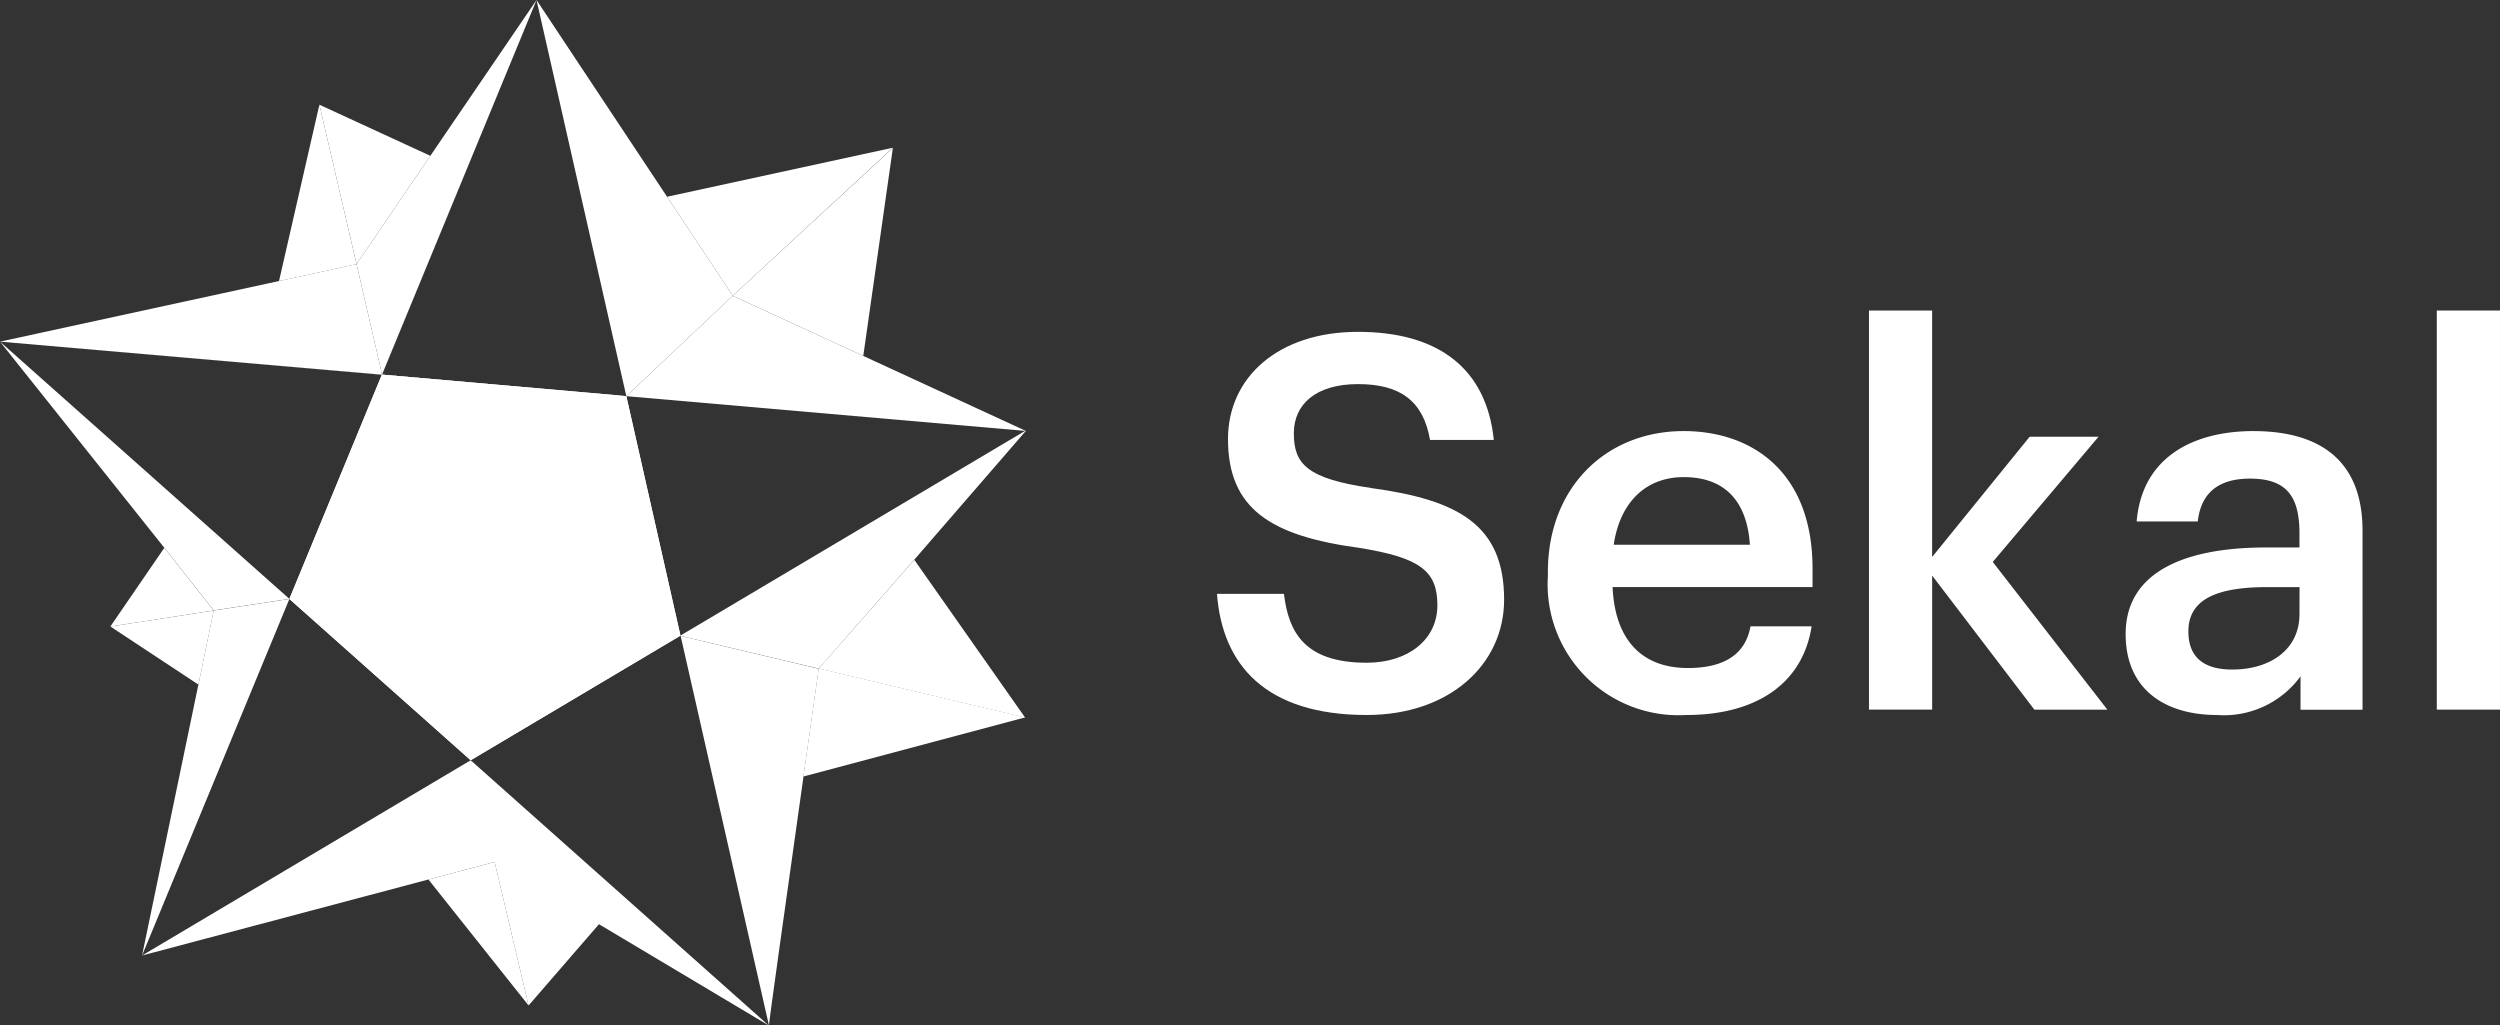 <?xml version="1.0" encoding="UTF-8"?>
<svg xmlns="http://www.w3.org/2000/svg" id="Layer_1" data-name="Layer 1" width="133.05" height="54.577" viewBox="0 0 133.05 54.577">
  <rect x="0" y="0" width="133.05" height="54.577" fill="#333333" stroke="none"/>
  <g id="Group_185" data-name="Group 185">
    <path id="Path_432" data-name="Path 432" d="M28.473,0,20.25,19.929v-.01Z" transform="translate(0.081)" fill="#fff"></path>
    <path id="Path_433" data-name="Path 433" d="M36.214,33.752l-.01.01L25.05,40.389,15.4,31.8l4.92-11.927L0,18.11l20.321,1.757h.02l12.45,1.094.542.05Z" transform="translate(0 0.072)" fill="#fff"></path>
    <rect id="Rectangle_136" data-name="Rectangle 136" width="0.02" height="0.01" transform="translate(20.321 19.939)" fill="#fff"></rect>
    <path id="Path_434" data-name="Path 434" d="M36.06,33.7l.02.01-.01-.02Z" transform="translate(0.144 0.135)" fill="#fff"></path>
    <path id="Path_435" data-name="Path 435" d="M28.473,0,20.25,19.929v-.01Z" transform="translate(0.081)" fill="#fff"></path>
    <path id="Path_436" data-name="Path 436" d="M32.71,20.954,20.26,19.87v-.01Z" transform="translate(0.081 0.079)" fill="#fff"></path>
    <path id="Path_437" data-name="Path 437" d="M54.453,22.84,48.51,29.7l-5.08,5.793L36.08,33.753l-.01-.02L54.413,22.84l.01-.01Z" transform="translate(0.144 0.091)" fill="#fff"></path>
    <path id="Path_438" data-name="Path 438" d="M54.435,22.859l-.01.01L33.2,21.021l5.663-5.341,6.948,3.2Z" transform="translate(0.133 0.063)" fill="#fff"></path>
    <path id="Path_439" data-name="Path 439" d="M43.4,35.463l10.984,2.61-5.9-8.4Z" transform="translate(0.173 0.119)" fill="#fff"></path>
    <path id="Path_440" data-name="Path 440" d="M43.4,35.44c-.281,1.978-.552,3.916-.813,5.743l11.8-3.143L43.4,35.43Z" transform="translate(0.17 0.142)" fill="#fff"></path>
    <path id="Path_441" data-name="Path 441" d="M47.378,7.83,35.36,10.44l3.494,5.271Z" transform="translate(0.141 0.031)" fill="#fff"></path>
    <path id="Path_442" data-name="Path 442" d="M45.788,18.914c.914-6.4,1.576-11.074,1.576-11.074L38.84,15.711l6.948,3.2Z" transform="translate(0.155 0.031)" fill="#fff"></path>
    <path id="Path_443" data-name="Path 443" d="M36.08,33.71l4.7,20.733c0-.191.8-5.883,1.837-13.243h0c.261-1.837.532-3.765.813-5.743L36.08,33.71Z" transform="translate(0.144 0.135)" fill="#fff"></path>
    <path id="Path_444" data-name="Path 444" d="M38.882,15.743l-5.663,5.341L28.44,0l6.948,10.472Z" transform="translate(0.114)" fill="#fff"></path>
    <path id="Path_445" data-name="Path 445" d="M36.143,33.755,24.988,40.382,15.34,31.8,20.26,19.87h.01l2.5,10.713Z" transform="translate(0.061 0.079)" fill="#fff"></path>
    <path id="Path_446" data-name="Path 446" d="M36.133,33.745l-.01.01L22.75,30.583,20.25,19.87v-.01h.01l12.45,1.094.542.05Z" transform="translate(0.081 0.079)" fill="#fff"></path>
    <path id="Path_447" data-name="Path 447" d="M20.255,19.929v-.01L18.9,14.056l3.926-5.763L28.478,0Z" transform="translate(0.076)" fill="#fff"></path>
    <path id="Path_448" data-name="Path 448" d="M26.234,45.69l-3.524.934h0l5.331,6.707-1.807-7.64Z" transform="translate(0.091 0.183)" fill="#fff"></path>
    <path id="Path_449" data-name="Path 449" d="M40.883,54.416l-9.036-5.391L28.1,53.352l-1.807-7.64-3.524.934L7.53,50.691,25.02,40.3Z" transform="translate(0.03 0.161)" fill="#fff"></path>
    <path id="Path_450" data-name="Path 450" d="M22.834,8.271,16.93,5.55l1.978,8.484Z" transform="translate(0.068 0.022)" fill="#fff"></path>
    <path id="Path_451" data-name="Path 451" d="M20.331,19.863v.02h-.01L0,18.126,14.849,14.9l4.126-.9Z" transform="translate(0 0.056)" fill="#fff"></path>
    <path id="Path_452" data-name="Path 452" d="M16.939,5.55,14.79,14.937l4.126-.9Z" transform="translate(0.059 0.022)" fill="#fff"></path>
    <path id="Path_453" data-name="Path 453" d="M15.371,31.75,7.53,50.726l3-14.427.813-3.936Z" transform="translate(0.03 0.127)" fill="#fff"></path>
    <path id="Path_454" data-name="Path 454" d="M15.4,31.8l-4.026.612-2.63-3.333L0,18.11Z" transform="translate(0 0.072)" fill="#fff"></path>
    <path id="Path_455" data-name="Path 455" d="M8.721,29.04,5.85,33.227l5.5-.853Z" transform="translate(0.023 0.116)" fill="#fff"></path>
    <path id="Path_456" data-name="Path 456" d="M5.85,33.213,10.529,36.3h.01l.813-3.936Z" transform="translate(0.023 0.129)" fill="#fff"></path>
  </g>
  <g id="Group_186" data-name="Group 186" transform="translate(64.768 16.526)">
    <path id="Path_457" data-name="Path 457" d="M72.713,25.9C69.259,25.4,68.6,24.6,68.6,22.981c0-1.526,1.165-2.61,3.414-2.61s3.474.894,3.835,2.972h3.394c-.392-3.805-2.952-5.753-7.229-5.753s-6.918,2.45-6.918,5.7c0,3.715,2.259,5.161,7.008,5.8,3.223.522,4.136,1.225,4.136,3.052S74.681,35.2,72.482,35.2c-3.353,0-4.167-1.667-4.408-3.665H64.51c.281,3.755,2.56,6.446,7.972,6.446,4.4,0,7.309-2.691,7.309-6.134,0-3.976-2.42-5.311-7.078-5.944Z" transform="translate(-64.51 -16.455)" fill="#fff"></path>
    <path id="Path_458" data-name="Path 458" d="M96.136,30.179c0-5.191-3.253-7.329-6.857-7.329-4.136,0-7.229,3-7.229,7.5v.221a6.966,6.966,0,0,0,7.369,7.389c3.715,0,6.195-1.667,6.667-4.719H92.833c-.251,1.416-1.305,2.219-3.333,2.219-2.5,0-3.885-1.556-4.006-4.307H96.136v-.974ZM85.554,28.9c.331-2.249,1.7-3.6,3.725-3.6s3.353,1.1,3.524,3.6Z" transform="translate(-64.44 -16.434)" fill="#fff"></path>
    <path id="Path_459" data-name="Path 459" d="M105.656,29.843l5.632-6.667h-3.665l-5.191,6.4V16.46H99.07V37.7h3.363V30.566l5.442,7.138h3.885l-6.1-7.861Z" transform="translate(-64.372 -16.46)" fill="#fff"></path>
    <path id="Path_460" data-name="Path 460" d="M119.487,22.85c-3.253,0-5.944,1.416-6.225,4.809h3.253c.161-1.446,1.024-2.279,2.781-2.279,1.968,0,2.63.974,2.63,2.912v.753h-1.8c-4.167,0-7.45,1.225-7.45,4.608,0,3.032,2.2,4.307,4.859,4.307a5.044,5.044,0,0,0,4.448-2.058v1.777h3.3V28.151c0-3.966-2.55-5.3-5.8-5.3Zm2.44,9.749c0,1.857-1.526,2.942-3.584,2.942-1.667,0-2.329-.8-2.329-2.028,0-1.777,1.637-2.359,4.2-2.359h1.717Z" transform="translate(-64.317 -16.434)" fill="#fff"></path>
    <path id="Path_461" data-name="Path 461" d="M129.17,16.46V37.7h3.363V16.46Z" transform="translate(-64.252 -16.46)" fill="#fff"></path>
  </g>
</svg>
